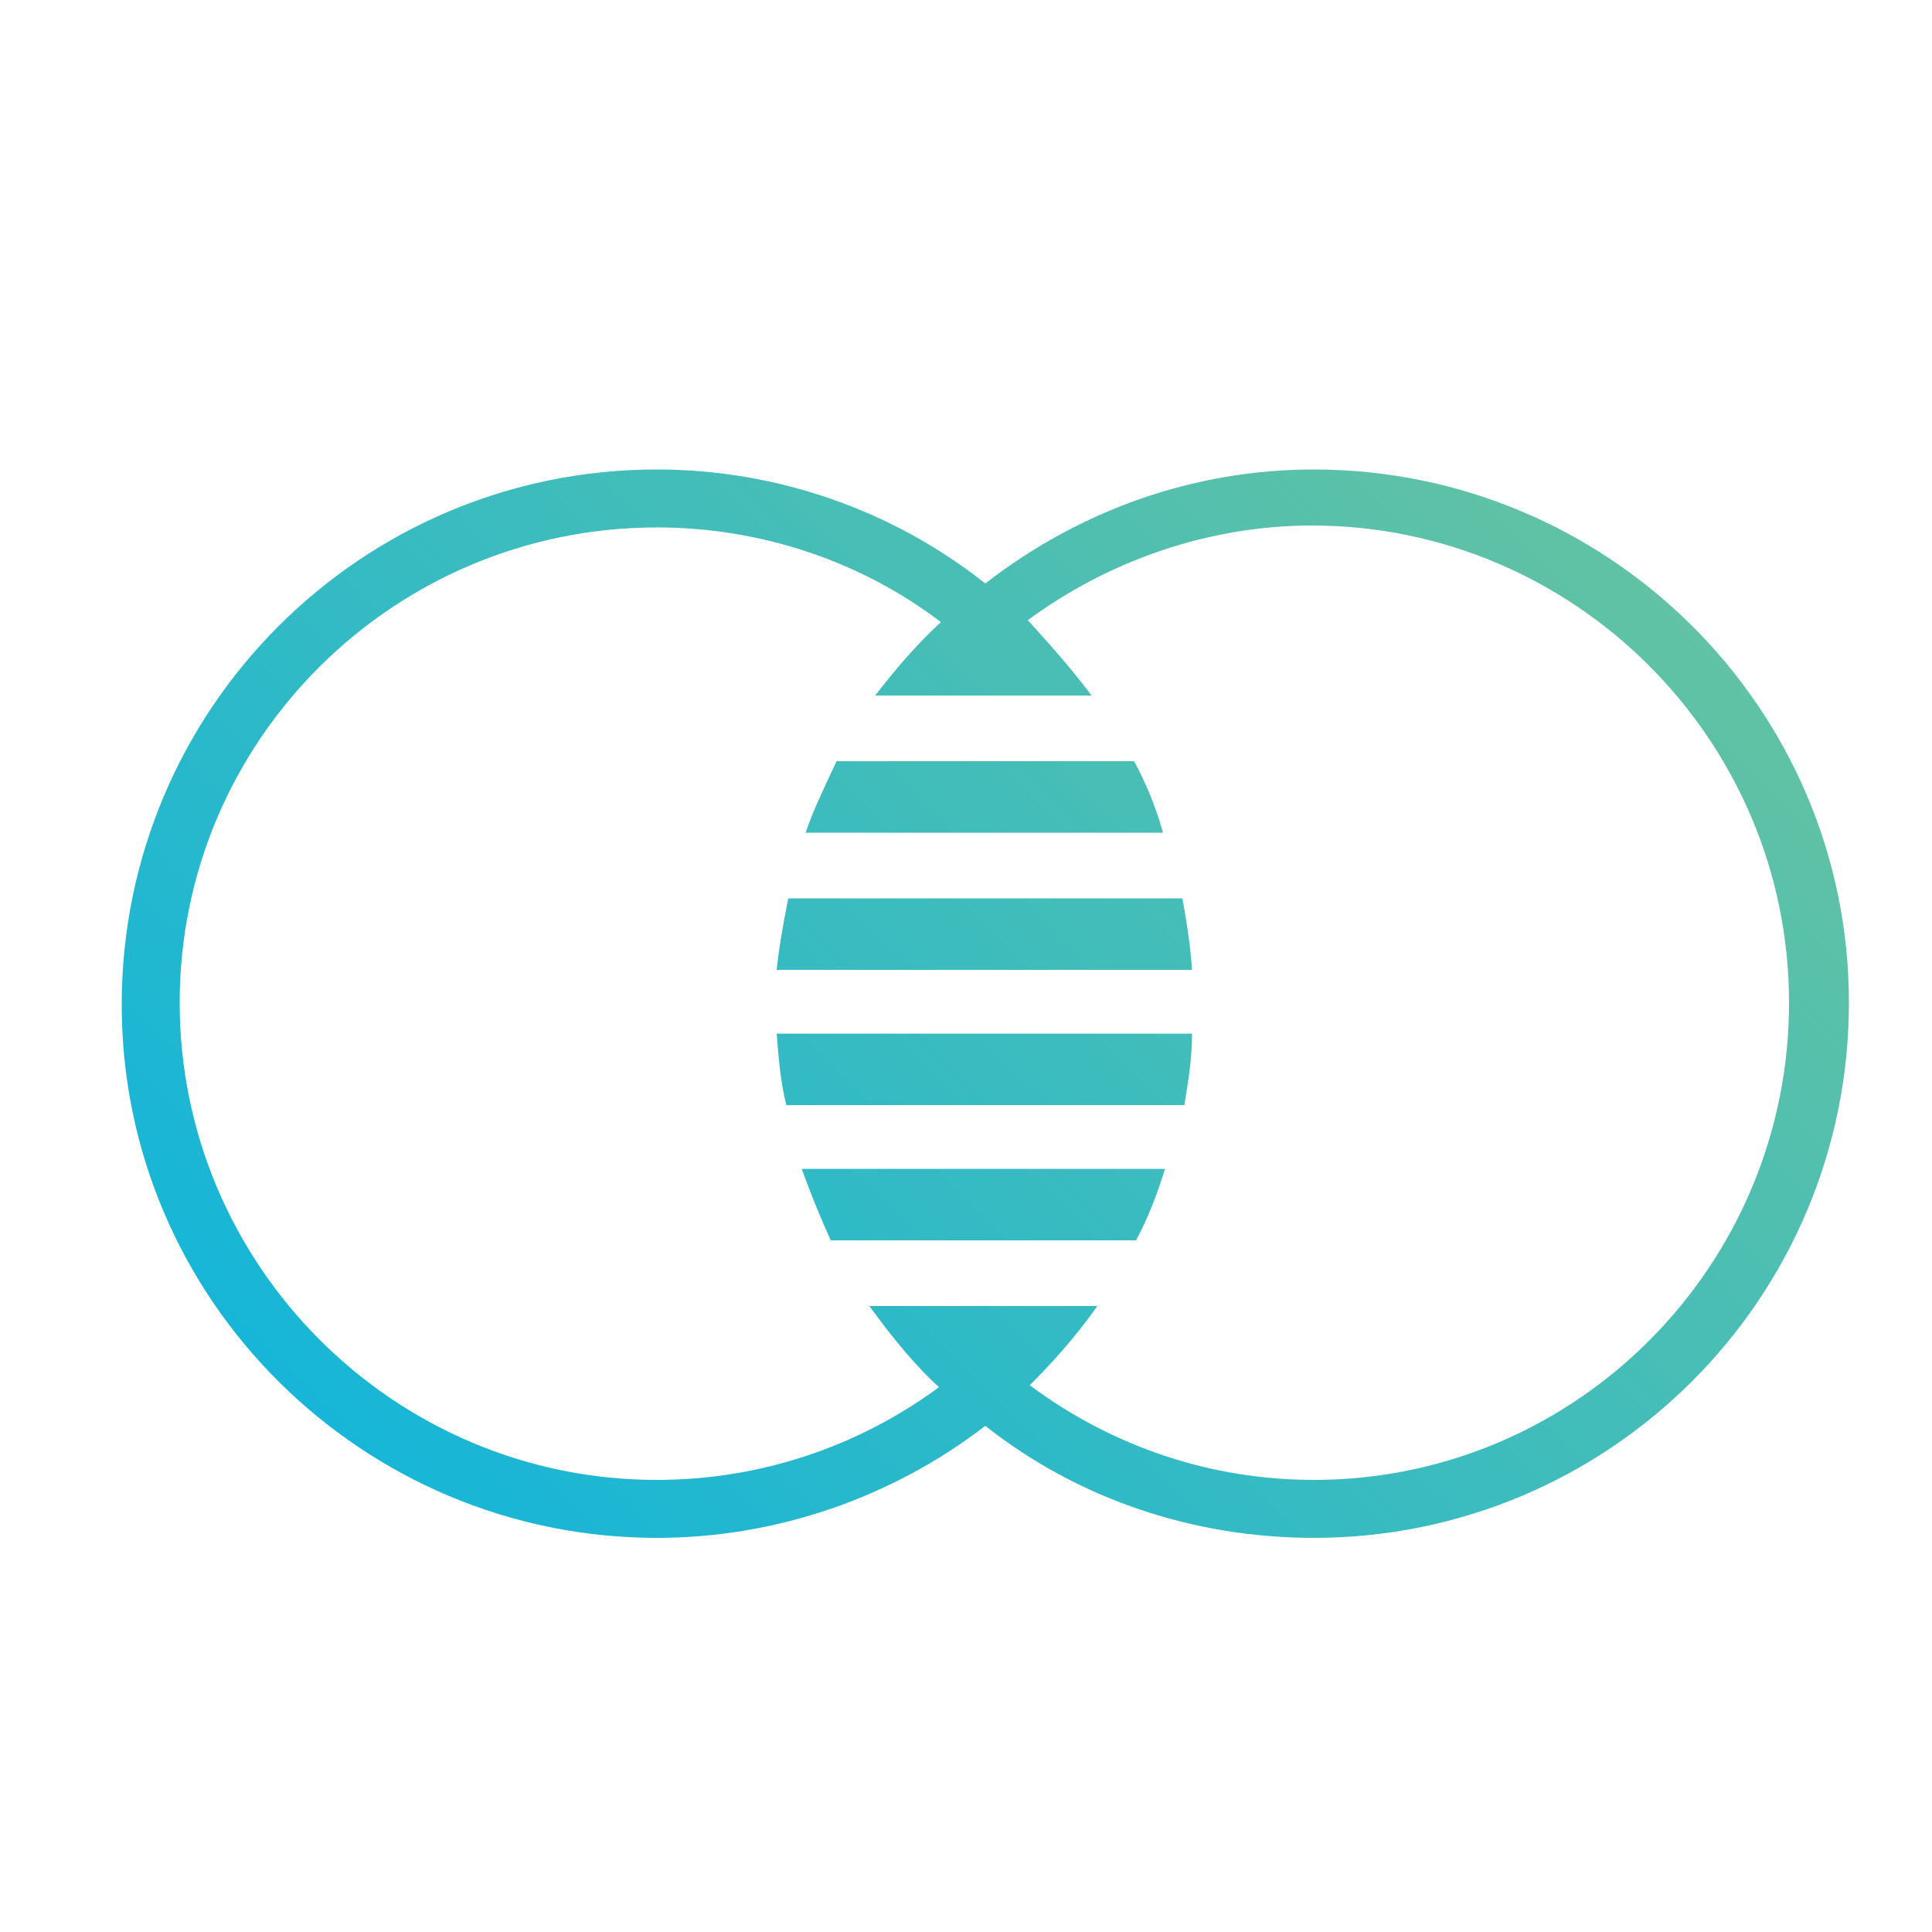 <?xml version="1.0" encoding="utf-8"?>
<!-- Generator: Adobe Illustrator 26.1.0, SVG Export Plug-In . SVG Version: 6.00 Build 0)  -->
<svg version="1.1" id="Layer_1" xmlns="http://www.w3.org/2000/svg" xmlns:xlink="http://www.w3.org/1999/xlink" x="0px" y="0px"
	 viewBox="0 0 100 100" style="enable-background:new 0 0 100 100;" xml:space="preserve">
<style type="text/css">
	.st0{fill:url(#SVGID_1_);}
	.st1{fill:url(#SVGID_00000046336018466606452300000004755106096351540647_);}
	.st2{fill:url(#SVGID_00000077298370505323991530000017354779448249165986_);}
	.st3{fill:url(#SVGID_00000149357705519734181690000012661466142052588214_);}
	.st4{fill:url(#SVGID_00000101101918016284311370000017016020052057880705_);}
	.st5{fill:url(#SVGID_00000052795964860091127860000010426559366396610976_);}
	.st6{fill:url(#SVGID_00000181783277451037471650000012690323076899211678_);}
	.st7{fill:url(#SVGID_00000114770728334338590150000017088302560133239170_);}
	.st8{fill:url(#SVGID_00000154405611542908732090000015509771569343145648_);}
	.st9{fill:url(#SVGID_00000099629604958307612430000015736309606665011369_);}
	.st10{fill:url(#SVGID_00000157301178114462611450000015214925609712682411_);}
	.st11{fill:url(#SVGID_00000130616105738935735570000008124406937527556739_);}
	.st12{fill:url(#SVGID_00000042694370142510541740000015262524500172635032_);}
	.st13{fill:url(#SVGID_00000110465864813042792780000001636797456931179410_);}
	.st14{fill:url(#SVGID_00000107546875590448065640000006148971285161261245_);}
	.st15{fill:url(#SVGID_00000143597543159023564410000006865355636699131281_);}
	.st16{fill:url(#SVGID_00000085220066302462462680000018299041171048931754_);}
	.st17{fill:url(#SVGID_00000103237725943106599520000000329830349416419221_);}
	.st18{fill:url(#SVGID_00000013151717983395932560000010852547069586797240_);}
	.st19{fill:url(#SVGID_00000015336416640586427710000018154111082822302906_);}
	.st20{fill:url(#SVGID_00000008862725311932138770000013834634427878168725_);}
	.st21{fill:url(#SVGID_00000070817596945485625620000008276071850381431230_);}
	.st22{fill:url(#SVGID_00000082361341904983652420000018143951524343039157_);}
	.st23{fill:url(#SVGID_00000080887917949267532700000003016789390976328628_);}
	.st24{fill:url(#SVGID_00000109717901097157720280000006858386736851819416_);}
	.st25{fill:url(#SVGID_00000124134180376044289630000001848104526016422574_);}
	
		.st26{clip-path:url(#SVGID_00000050664927779699847880000007998767731126165896_);fill:url(#SVGID_00000046312692735418639590000002247155849206744995_);}
	.st27{fill:url(#SVGID_00000170258765577681643070000008190232216433737095_);}
	.st28{fill:url(#SVGID_00000104698637578204634110000005998685994631706245_);}
	.st29{fill:url(#SVGID_00000146494856440139806770000012585327085866074509_);}
	.st30{fill:url(#SVGID_00000152985636932085345370000017951630462908731307_);}
	.st31{fill:url(#SVGID_00000104671645669326692130000015070093471537321133_);}
	.st32{fill:url(#SVGID_00000130647595979739672320000000373283866917468340_);}
	.st33{fill:url(#SVGID_00000155126736206618804340000007025181938279649433_);}
	.st34{fill:url(#SVGID_00000062902355704313808350000004960575784737798021_);}
	.st35{fill:url(#SVGID_00000181070155204706380030000006556764747486362264_);}
	.st36{fill:url(#SVGID_00000176729193190837351060000006172013830307677338_);}
	.st37{fill:url(#SVGID_00000174576251399589715150000018282445063088963214_);}
	.st38{fill:url(#SVGID_00000018935210766651560420000013809715129390663298_);}
	.st39{fill:url(#SVGID_00000010270261200078552100000004366627536138273180_);}
	.st40{fill:url(#SVGID_00000169558400136212485480000003781491917771530394_);}
	.st41{fill:url(#SVGID_00000180359238063157885220000005794981021631227785_);}
	.st42{fill:url(#SVGID_00000063622551015981011390000017766293475189818558_);}
	.st43{fill:url(#SVGID_00000073695983410307995210000012004616196948238983_);}
	.st44{fill:url(#SVGID_00000116217304628368669600000008787369415651228345_);}
	.st45{fill:url(#SVGID_00000026886273986231627740000016506292218936017830_);}
	.st46{fill:url(#SVGID_00000103977045587068964940000004515829204626684091_);}
	.st47{fill:url(#SVGID_00000079479393581564805720000002708811641754493595_);}
	.st48{fill:url(#SVGID_00000034783738902044644910000015383420351679091367_);}
	.st49{fill:url(#SVGID_00000120527357852805438820000017307316735741735332_);}
	.st50{fill:url(#SVGID_00000163785644081080791140000012259952559103624365_);}
	.st51{fill:url(#SVGID_00000147218897337229709870000017802282088007499180_);}
	.st52{fill:url(#SVGID_00000014625094933108289370000016892364170222911390_);}
	.st53{fill:url(#SVGID_00000002349416163049648770000014904354669933596549_);}
	.st54{fill:url(#SVGID_00000024002767988859674960000014077982932075876243_);}
	.st55{fill:url(#SVGID_00000062166445126296817930000003297062418992149144_);}
	.st56{fill:url(#SVGID_00000129166933856329171620000008992644551807866033_);}
	.st57{fill:url(#SVGID_00000080201873209736378930000012329720918998977470_);}
	.st58{fill:url(#SVGID_00000059305178019747251860000018124849638491224454_);}
	.st59{fill:url(#SVGID_00000132049140547329907240000011939770267972288143_);}
	.st60{fill:url(#SVGID_00000020394552925877914900000017897235823836128944_);}
	.st61{fill:url(#SVGID_00000125579480627257617700000006077673903542899857_);}
	.st62{fill:url(#SVGID_00000168108330563403734910000009048766566860777108_);}
	.st63{fill:url(#SVGID_00000008131125228823490890000015428045258475124649_);}
	.st64{fill:url(#SVGID_00000018920872648552619160000007612662046243711117_);}
	.st65{fill:url(#SVGID_00000163757665624017315120000001878528972642472610_);}
	.st66{fill:url(#SVGID_00000124134658077039982260000006926119421609391240_);}
	.st67{fill:url(#SVGID_00000009570308812397066340000001707138619641755553_);}
	.st68{fill:url(#SVGID_00000170265090190909740730000008102216109947593856_);}
	.st69{fill:url(#SVGID_00000150085312402394634230000010142949465006179502_);}
	.st70{fill:url(#SVGID_00000046306482198897624290000005040127897265740469_);}
	.st71{fill:url(#SVGID_00000051351896810633237060000005126209118753475488_);}
	.st72{fill:url(#SVGID_00000147216414766707871930000011051559457834304952_);}
	.st73{fill:url(#SVGID_00000037671670938139986920000014969734997570492046_);}
	.st74{fill:url(#SVGID_00000129202768778015963670000013184277256809193643_);}
	.st75{fill:url(#SVGID_00000139973647352049715150000011764701239957335699_);}
	.st76{fill:url(#SVGID_00000004537449340055186050000005300984793361314191_);}
	.st77{fill:url(#SVGID_00000011014887934818866860000011919288216030136758_);}
	.st78{fill:url(#SVGID_00000152970338257562147370000014734160084633020555_);}
	.st79{fill:url(#SVGID_00000116211949776171626910000010533028677527038086_);}
	.st80{fill:url(#SVGID_00000105386602246355783050000007097042219843599254_);}
	.st81{fill:url(#SVGID_00000022546058435841900910000010119747593859092131_);}
	.st82{fill:url(#SVGID_00000073713615373763833250000005805110263460208015_);}
	.st83{fill:url(#SVGID_00000044135302497241040580000016480692869174682510_);}
	.st84{fill:url(#SVGID_00000012472345453520550020000006240220634767245738_);}
	.st85{fill:url(#SVGID_00000035502104913813283380000007681557336858198945_);}
	.st86{fill:url(#SVGID_00000066499180679529708200000011318560705826581180_);}
	.st87{fill:url(#SVGID_00000124151734045811302650000008952022865823283888_);}
	.st88{fill:url(#SVGID_00000018917071202848707490000012812805796495459742_);}
	.st89{fill:url(#SVGID_00000119106831639974011390000005034795788126942619_);}
	.st90{fill:url(#SVGID_00000160890243653404752090000000610032520476444569_);}
	.st91{fill:url(#SVGID_00000024691999511203531170000009126865627330481063_);}
	.st92{fill:url(#SVGID_00000038403887601251406380000006948986757146168234_);}
	.st93{fill:url(#SVGID_00000052818820717484192530000007621176919600248209_);}
	.st94{fill:url(#SVGID_00000150782674371588654870000002953128004968571327_);}
	.st95{fill:url(#SVGID_00000112598784821152485130000017056303276833169338_);}
	.st96{fill:url(#SVGID_00000029736263033711642040000012296034824098245024_);}
	.st97{fill:url(#SVGID_00000129174653924720086370000009110942499336927384_);}
	.st98{fill:url(#SVGID_00000047773030315851963270000004235258814492684935_);}
	.st99{fill:url(#SVGID_00000114050022963433157490000001385548420563047556_);}
	.st100{fill:url(#SVGID_00000016753753830603076720000004305444730341654962_);}
	.st101{fill:url(#SVGID_00000078741711959315415840000002749734175628847504_);}
	.st102{fill:url(#SVGID_00000007396291965396393510000015123350507319966905_);}
	.st103{fill:url(#SVGID_00000106868593905008766950000009458190911813291649_);}
	.st104{fill:url(#SVGID_00000006684572444742214620000000815762800896059272_);}
	.st105{fill:url(#SVGID_00000163761590248538539060000009557410292803709606_);}
	.st106{fill:url(#SVGID_00000136383055376592165550000016402701189187182978_);}
	.st107{fill:url(#SVGID_00000012434924401055301070000006245830221331166888_);}
	.st108{fill:url(#SVGID_00000175301968975858718890000011553224890485853611_);}
	.st109{fill:url(#SVGID_00000058571164350309424340000002730087447199842688_);}
	.st110{fill:url(#SVGID_00000147929031233250970850000003820339460859589822_);}
	.st111{fill:url(#SVGID_00000026850331351537278700000017399498579599741856_);}
	.st112{fill:url(#SVGID_00000175301809221817177910000007049565062743782019_);}
	.st113{fill:url(#SVGID_00000114789860103910884040000011711054873165619084_);}
	.st114{fill:url(#SVGID_00000045592620072285984120000009173857143095269533_);}
	.st115{fill:url(#SVGID_00000163042906628711576830000008192472920996191395_);}
	.st116{fill:url(#SVGID_00000016048482291047285020000010415711832605951105_);}
	.st117{fill:url(#SVGID_00000082334384181181278010000013477960179249268156_);}
	.st118{fill:url(#SVGID_00000135681463954275761490000010090442577286804133_);}
	.st119{fill:url(#SVGID_00000013190471310067799070000006340802317643715975_);}
	.st120{fill:url(#SVGID_00000034809899311415890290000004143055915234844846_);}
	.st121{fill:url(#SVGID_00000034048987838500480940000008441592958433519241_);}
	.st122{fill:url(#SVGID_00000168808838612931282380000001394462594614521497_);}
	.st123{fill:url(#SVGID_00000085212326782341443620000011850153052466467260_);}
	.st124{fill:url(#SVGID_00000158006346124665161210000001848730197874156721_);}
	.st125{fill:url(#SVGID_00000054265902226371122730000000359086603010600336_);}
	.st126{fill:url(#SVGID_00000057837821209040600880000017452826080212273285_);}
	.st127{fill:url(#SVGID_00000179635029285361455780000005386341103669686446_);}
	.st128{fill:url(#SVGID_00000121996600378205405500000014510285435370799495_);}
	.st129{fill:url(#SVGID_00000021081033313160810040000011600597258838868375_);}
	.st130{fill:url(#SVGID_00000031928510850021134150000013621683141170008996_);}
	.st131{fill:url(#SVGID_00000076575256395637676920000017443231383582898593_);}
	.st132{fill:url(#SVGID_00000158019141690666534740000010572770896519913122_);}
	.st133{fill:url(#SVGID_00000129913612026955044800000010549257752503206288_);}
	.st134{fill:url(#SVGID_00000078010202314217806730000008241304416791600540_);}
	.st135{fill:url(#SVGID_00000082351847460977811070000007238721982084684981_);}
	.st136{fill:url(#SVGID_00000146494604027690444130000004384548136197237673_);}
	.st137{fill:url(#SVGID_00000054231573790206553260000016722924287519248277_);}
	.st138{fill:url(#SVGID_00000157992371234023047470000010525760262781061815_);}
	.st139{fill:url(#SVGID_00000079446684937026787730000002415262658541691317_);}
	.st140{fill:url(#SVGID_00000011009087559386352520000015328679718469452217_);}
	.st141{fill:url(#SVGID_00000170996278961386828360000011733611616492554679_);}
	.st142{fill:url(#SVGID_00000050638783573082895710000016884313569705691822_);}
	.st143{fill:url(#SVGID_00000168118821041577677970000010186374496144010164_);}
	.st144{fill:url(#SVGID_00000140009168258557498140000012858719270700266625_);}
	.st145{fill:url(#SVGID_00000030487264849159843220000013360586837537959045_);}
	.st146{fill:url(#SVGID_00000149363852193012265960000016834593641404366771_);}
	.st147{fill:url(#SVGID_00000049215884431096266150000004130160652779687556_);}
	.st148{fill:url(#SVGID_00000176753722484732567910000002278549103870922639_);}
	.st149{fill:url(#SVGID_00000002342605306551406660000000870980308769518521_);}
	.st150{fill:url(#SVGID_00000176747209558435271240000017162475860309912961_);}
	.st151{fill:url(#SVGID_00000183244927296888544780000010580352885780586374_);}
	.st152{fill:url(#SVGID_00000089555637073315595480000015948708650059017637_);}
	.st153{fill:url(#SVGID_00000012434926678158287530000013874015146726706096_);}
	.st154{fill:url(#SVGID_00000102523458473127464140000010112707983293798829_);}
	.st155{fill:url(#SVGID_00000075855313772200731680000004775765054498129297_);}
	.st156{fill:url(#SVGID_00000049209406300636746780000006014099769876143759_);}
	.st157{fill:url(#SVGID_00000115473460010838818130000005572521318577749183_);}
	.st158{fill:url(#SVGID_00000116208721295859087170000000935938638360862634_);}
	.st159{fill:url(#SVGID_00000161626133998266547530000012521617020874084235_);}
	.st160{fill:url(#SVGID_00000126287712185941774390000015093903369328939425_);}
	.st161{fill:url(#SVGID_00000054246692826830654900000006828573472370631339_);}
	.st162{fill:url(#SVGID_00000132088287061779565590000001811879936839209919_);}
	.st163{fill:url(#SVGID_00000116924009177561964540000002231005505493539007_);}
	.st164{fill:url(#SVGID_00000077286254573283458180000017211097880338101897_);}
	.st165{fill:url(#SVGID_00000116948471431520766810000004784350164584420232_);}
	.st166{fill:url(#SVGID_00000161598042824323885540000010985895880369742741_);}
	.st167{fill:url(#SVGID_00000142174582492961996140000004651033457151043503_);}
	.st168{fill:url(#SVGID_00000091702787489163530340000004796876779593204125_);}
	.st169{fill:url(#SVGID_00000111902050208672865420000006173301031369366955_);}
	.st170{fill:url(#SVGID_00000077310274293684096910000011785690064841667007_);}
	.st171{fill:url(#SVGID_00000036246791545680547660000017531594219469327520_);}
	.st172{fill:url(#SVGID_00000042735602560598904630000017530972089430943622_);}
	.st173{fill:url(#SVGID_00000180368419252965981170000008343353533103436711_);}
	.st174{fill:url(#SVGID_00000127737401415079117830000002467563572697027996_);}
	.st175{fill:url(#SVGID_00000017498320488215732130000010659269807915723698_);}
	.st176{fill:url(#SVGID_00000181781555648342605940000012024164250331688125_);}
	.st177{fill:url(#SVGID_00000167393825459319939940000010735507293731910528_);}
	.st178{fill:url(#SVGID_00000024685353430745721710000017186271797384599484_);}
	.st179{fill:url(#SVGID_00000008109180616773129020000000513264691606841516_);}
	.st180{fill:url(#SVGID_00000107565320805752059300000012881949198318895025_);}
	.st181{fill:url(#SVGID_00000025409921225570354010000003732367703564176027_);}
	.st182{fill:url(#SVGID_00000029031148258709549310000002901263459887726253_);}
	.st183{fill:url(#SVGID_00000112627662167217051240000012660445488094740656_);}
	.st184{fill:url(#SVGID_00000051368776091880984730000009862134239851835781_);}
	.st185{fill:url(#SVGID_00000078730655595473233840000001182454296061442449_);}
	.st186{fill:url(#SVGID_00000011740268510277988120000013137558188098020005_);}
	.st187{fill:url(#SVGID_00000098942476494713065530000001530853316421014187_);}
	.st188{fill:url(#SVGID_00000079448452572051771180000017875479805938355382_);}
	.st189{fill:url(#SVGID_00000120542150893063059210000010472788365853649317_);}
	.st190{fill:url(#SVGID_00000137821249772803332470000009058727294487324604_);}
	.st191{fill:url(#SVGID_00000139285015207640618380000001775854416816051616_);}
	.st192{fill:url(#SVGID_00000134937251946995725330000001621298825826401957_);}
	.st193{fill:url(#SVGID_00000063617661138978498340000015443872913482965679_);}
	.st194{fill:url(#SVGID_00000132085191317035196470000015280186493423988894_);}
	.st195{fill:url(#SVGID_00000172409503751376546850000003050034902698471346_);}
	.st196{fill:url(#SVGID_00000091726733704082474790000015548977327930511771_);}
	.st197{fill:url(#SVGID_00000048500609279097179400000017910888646814898352_);}
	.st198{fill:url(#SVGID_00000026865133629870867420000012398348087818427070_);}
	.st199{fill:url(#SVGID_00000001664118520345628110000014025734390089763211_);}
	.st200{fill:url(#SVGID_00000107586508680236897870000000638929837089453979_);}
	.st201{fill:url(#SVGID_00000123400812528826930590000002704331835860662924_);}
	.st202{fill:url(#SVGID_00000176752929476293379230000002308417987182952321_);}
	.st203{fill:url(#SVGID_00000026128631703364849850000004201801025773670576_);}
	.st204{fill:url(#SVGID_00000157289323868501722510000013751204952483288983_);}
	.st205{fill:url(#SVGID_00000158736960888560752530000014098910294911934878_);}
	.st206{fill:url(#SVGID_00000138555247255543998120000002389042656226883720_);}
	.st207{fill:url(#SVGID_00000111193552119751906500000008802352570620758172_);}
	.st208{fill:url(#SVGID_00000153674192865251722010000005489299183955406217_);}
	.st209{fill:url(#SVGID_00000176751931820581234720000016265490946473778083_);}
	.st210{fill:url(#SVGID_00000101096045198490715980000010880128344837510275_);}
	.st211{fill:url(#SVGID_00000109723546749092048080000001254049829981418115_);}
	.st212{fill:url(#SVGID_00000139981743241801067340000005077857326493333655_);}
	.st213{fill:url(#SVGID_00000101101829994060165230000004525948860791020930_);}
	.st214{fill:url(#SVGID_00000156571482908224246380000002972243004519056031_);}
	.st215{fill:url(#SVGID_00000160186950838257479640000016073969598681783701_);}
	.st216{fill:url(#SVGID_00000067201556721922688180000011173998386660230830_);}
	.st217{fill:url(#SVGID_00000070091493792744078610000005105460932125260177_);}
	.st218{fill:url(#SVGID_00000010301535968245890800000014999618756415578756_);}
	.st219{fill:url(#SVGID_00000170966060209088803040000013063387580799651258_);}
	.st220{fill:url(#SVGID_00000008838811626845813660000015002364383066913459_);}
	.st221{fill:url(#SVGID_00000145054067761937837330000010241521343290597779_);}
	.st222{fill:url(#SVGID_00000011010039732139385440000008059248486178184609_);}
	.st223{fill:url(#SVGID_00000002378721754369004340000004027879850875151028_);}
	.st224{fill:url(#SVGID_00000081617994752825239910000006549495316296730806_);}
	.st225{fill:#FFFFFF;}
	.st226{fill:url(#SVGID_00000020389274881269655080000010563316926125119669_);}
	.st227{fill:url(#SVGID_00000117672261825687924720000017813470667680663487_);}
	.st228{fill:url(#SVGID_00000055694545933194260920000009500855341892417207_);}
	.st229{fill:url(#SVGID_00000145781282431342705180000002352712863415330220_);}
	.st230{fill:url(#SVGID_00000119115065170698538000000013132119087332627080_);}
	.st231{fill:url(#SVGID_00000174594307496758484200000003213628396428228483_);}
	.st232{fill:url(#SVGID_00000145764451028056352240000009253335375533533369_);}
	.st233{fill:url(#SVGID_00000026847622923062565510000015308224051010010543_);}
	.st234{fill:url(#SVGID_00000147205826653080650800000007101793314756078014_);}
	.st235{fill:url(#SVGID_00000161590511112402712210000012659005141909910423_);}
	.st236{fill:url(#SVGID_00000165955011767682828510000012633718856361548451_);}
	.st237{fill:url(#SVGID_00000028300514407003810850000005202249361789047196_);}
	.st238{fill:url(#SVGID_00000128464194495042882710000008176374029302907320_);}
	.st239{fill:url(#SVGID_00000011011215333930550410000008740911406330659998_);}
	.st240{fill:url(#SVGID_00000104672188083797055980000006471462168501475460_);}
	.st241{fill:url(#SVGID_00000061455743972830180750000005756505155980980613_);}
	.st242{fill:url(#SVGID_00000180361684391673103470000010536386207504738186_);}
	.st243{fill:url(#SVGID_00000026149780017171957230000006177578928527818884_);}
	.st244{fill:url(#SVGID_00000055690690458652871360000011095723895700565899_);}
	.st245{fill:url(#SVGID_00000052786748357514710440000014539081597338683013_);}
	.st246{fill:url(#SVGID_00000121267469927775838300000012802979696820715706_);}
	.st247{fill:url(#SVGID_00000013912494668348863070000013078027697725097608_);}
	.st248{fill:url(#SVGID_00000093895172330654524540000014254692007222746802_);}
	.st249{fill:url(#SVGID_00000137832082626986725480000002772144312735360956_);}
	.st250{fill:url(#SVGID_00000079488311434365718360000000082532288388963248_);}
	.st251{fill:url(#SVGID_00000113351122206775218840000015052635580216730253_);}
	.st252{fill:url(#SVGID_00000137851241731873723160000013491470999924942517_);}
	.st253{fill:url(#SVGID_00000018917872723335325100000015477828331820215695_);}
	.st254{fill:url(#SVGID_00000076585408717661103370000006485176511337511081_);}
	.st255{fill:url(#SVGID_00000153697828161344100510000003513912604299650439_);}
	.st256{fill:url(#SVGID_00000006684530002633759660000006623235974948669866_);}
	.st257{fill:url(#SVGID_00000109709371850865739890000011243143194522052008_);}
	.st258{fill:url(#SVGID_00000117634479914753962540000002632761777218241424_);}
	.st259{fill:url(#SVGID_00000132057710513667519720000014570117388679664539_);}
	.st260{fill:url(#SVGID_00000142860219525783020350000013020978192340076976_);}
	.st261{fill:url(#SVGID_00000130645070416285108420000008992583288527194500_);}
	.st262{fill:url(#SVGID_00000108995919406835051240000017659828093751226021_);}
	.st263{fill:url(#SVGID_00000123430605925106264590000004083348834434263695_);}
	.st264{fill:url(#SVGID_00000030445697839262440320000007790608713046471608_);}
	.st265{fill:url(#SVGID_00000172418228113649903890000012214898465779991680_);}
	.st266{fill:url(#SVGID_00000036969556702154864320000012227539810664887201_);}
	.st267{fill:url(#SVGID_00000023960204863009693410000007959252126907689905_);}
	.st268{fill:url(#SVGID_00000065761704734917618990000008658408565454080161_);}
	.st269{fill:url(#SVGID_00000023263707192141082100000006805105094118367121_);}
	.st270{fill:url(#SVGID_00000060728188181639805990000007647619159169126276_);}
	.st271{fill:url(#SVGID_00000072989256068277806390000013404823005014348450_);}
	.st272{fill:url(#SVGID_00000183967409396303866250000018355799562062994825_);}
	.st273{fill:url(#SVGID_00000002381448957866420160000007206522272000283057_);}
	.st274{fill:url(#SVGID_00000102527602226685092460000009415160400862555288_);}
	.st275{fill:url(#SVGID_00000021084345501951067230000001315511898496859570_);}
	.st276{fill:url(#SVGID_00000008120628664567039300000008249487286463568013_);}
	.st277{fill:url(#SVGID_00000018194562610140927630000017808532463020298140_);}
	.st278{fill:url(#SVGID_00000154415635069488839570000000741867089383987612_);}
	.st279{fill:url(#SVGID_00000011740973701697111410000017414138268440434093_);}
	.st280{fill:url(#SVGID_00000129925346569331782720000012981682924946373544_);}
	.st281{fill:url(#SVGID_00000044153358727309623940000006735872381408253586_);}
	.st282{fill:url(#SVGID_00000109729653587680562050000004507584795667362208_);}
	.st283{fill:url(#SVGID_00000121264602397613138780000002051272168639065251_);}
	.st284{fill:url(#SVGID_00000120519801480718268800000015367402939754931348_);}
	.st285{fill:url(#SVGID_00000165943073680052559560000000731477514969118629_);}
	.st286{fill:url(#SVGID_00000022524600173167209490000010510640932552489128_);}
	.st287{fill:url(#SVGID_00000089553397359468009900000006417239266020908429_);}
	.st288{fill:url(#SVGID_00000165196579231313225220000018270315197912354975_);}
	.st289{fill:url(#SVGID_00000065061186635637522780000001550787839945406106_);}
	.st290{fill:url(#SVGID_00000052062624477363071540000009885976392471150743_);}
	.st291{fill:url(#SVGID_00000158029115410133798770000006379919417220286851_);}
	.st292{fill:url(#SVGID_00000057125090760268838180000007826192529538161084_);}
	.st293{fill:url(#SVGID_00000144313032870684907540000005480873300059172506_);}
	.st294{fill:url(#SVGID_00000050629169664578743340000007394096694312679296_);}
	.st295{fill:url(#SVGID_00000006670112940601459190000002754144391398268059_);}
	.st296{fill:url(#SVGID_00000045618221155204288880000000236682041744351890_);}
	.st297{fill:url(#SVGID_00000116926490521042786900000006645605138733610891_);}
	.st298{fill:url(#SVGID_00000079458165545149635150000013414234206238625438_);}
	.st299{fill:url(#SVGID_00000017505176844787061630000002055690262432922255_);}
	.st300{fill:url(#SVGID_00000133510330581082899550000010489305080721930628_);}
	.st301{fill:url(#SVGID_00000001634296235019009520000003501385091183771553_);}
	.st302{fill:url(#SVGID_00000054247327582677512200000011566207197325168294_);}
	.st303{fill:url(#SVGID_00000176758585561893912330000014800822394382735033_);}
	.st304{fill:url(#SVGID_00000036210210645558418060000012731068702469397183_);}
	.st305{fill:url(#SVGID_00000029018537533727306930000004259577178280532897_);}
	.st306{fill:url(#SVGID_00000147201553792879735830000004968570916302057091_);}
	.st307{fill:url(#SVGID_00000141440027064391803880000000226973098769148032_);}
	.st308{fill:url(#SVGID_00000067206088926281623240000010059016562022217383_);}
	.st309{fill:url(#SVGID_00000143578822996287649910000012209716077456300167_);}
	.st310{fill:url(#SVGID_00000021081543258294171760000012379363643655557290_);}
	.st311{fill:url(#SVGID_00000075862007598283973400000007489530733006064283_);}
	.st312{fill:url(#SVGID_00000078042943449147309900000003494935082812920200_);}
	.st313{fill:url(#SVGID_00000047062258280488641110000003395046338280393358_);}
	.st314{fill:url(#SVGID_00000007420394647645721430000013956138490563564425_);}
	.st315{fill:url(#SVGID_00000012437743225916909420000002674536826529561781_);}
	.st316{fill:url(#SVGID_00000107547990558694293620000004714799138814758810_);}
	.st317{fill:url(#SVGID_00000027598391299722610970000005281855972554765494_);}
	.st318{fill:url(#SVGID_00000064350041747356562220000000860610804019675071_);}
	.st319{fill:url(#SVGID_00000102519264410575802660000008902213048205683106_);}
	.st320{fill:url(#SVGID_00000049204913702137186860000012086630335496524215_);}
	.st321{fill:url(#SVGID_00000000205614649451443050000003900215262947831182_);}
	.st322{fill:url(#SVGID_00000065060056323129261550000003701309787996135815_);}
</style>
<g>
	<linearGradient id="SVGID_1_" gradientUnits="userSpaceOnUse" x1="2.371" y1="100.573" x2="98.25" y2="4.693">
		<stop  offset="0.1" style="stop-color:#08B3E2"/>
		<stop  offset="0.8" style="stop-color:#61C2A4"/>
	</linearGradient>
	<path class="st0" d="M68,24.3c-6.2,0-12.1,2.1-17,5.9c-4.8-3.8-10.8-5.9-17-5.9c-15.3,0-27.7,12.4-27.7,27.7S18.8,79.6,34,79.6
		c6.2,0,12.2-2.1,17-5.8c4.8,3.8,10.8,5.8,17,5.8c15.3,0,27.7-12.4,27.7-27.7S83.2,24.3,68,24.3z M68,76.6c-5.3,0-10.4-1.7-14.7-4.9
		c1-1,2.3-2.4,3.5-4.1H45c1.3,1.8,2.5,3.2,3.6,4.2c-4.2,3.1-9.3,4.8-14.6,4.8c-13.6,0-24.7-11.1-24.7-24.7S20.4,27.3,34,27.3
		c5.3,0,10.5,1.7,14.7,4.9c-1.3,1.2-2.4,2.5-3.4,3.8h11.2c-1.2-1.6-2.4-2.9-3.3-3.9c4.2-3.1,9.4-4.9,14.7-4.9
		c13.6,0,24.7,11.1,24.7,24.7S81.6,76.6,68,76.6z"/>
	
		<linearGradient id="SVGID_00000031902114721142474680000004039626057010528147_" gradientUnits="userSpaceOnUse" x1="7.191" y1="105.393" x2="103.071" y2="9.514">
		<stop  offset="0.1" style="stop-color:#08B3E2"/>
		<stop  offset="0.8" style="stop-color:#61C2A4"/>
	</linearGradient>
	<path style="fill:url(#SVGID_00000031902114721142474680000004039626057010528147_);" d="M43,64.2h15.8c0.6-1.1,1.1-2.4,1.5-3.7
		H41.5C42,61.9,42.5,63.1,43,64.2z"/>
	
		<linearGradient id="SVGID_00000024709194870539458380000001150192817777077686_" gradientUnits="userSpaceOnUse" x1="3.931" y1="102.132" x2="99.81" y2="6.253">
		<stop  offset="0.1" style="stop-color:#08B3E2"/>
		<stop  offset="0.8" style="stop-color:#61C2A4"/>
	</linearGradient>
	<path style="fill:url(#SVGID_00000024709194870539458380000001150192817777077686_);" d="M40.7,57.2h20.6c0.2-1.2,0.4-2.4,0.4-3.7
		H40.2C40.3,54.8,40.4,56,40.7,57.2z"/>
	
		<linearGradient id="SVGID_00000009575651210165465500000009395556720914472076_" gradientUnits="userSpaceOnUse" x1="0.648" y1="98.849" x2="96.527" y2="2.97">
		<stop  offset="0.1" style="stop-color:#08B3E2"/>
		<stop  offset="0.8" style="stop-color:#61C2A4"/>
	</linearGradient>
	<path style="fill:url(#SVGID_00000009575651210165465500000009395556720914472076_);" d="M61.2,46.5H40.8c-0.3,1.5-0.5,2.7-0.6,3.7
		h21.5C61.6,48.8,61.4,47.6,61.2,46.5z"/>
	
		<linearGradient id="SVGID_00000015331416468129495560000015858512850494555781_" gradientUnits="userSpaceOnUse" x1="-2.593" y1="95.609" x2="93.287" y2="-0.27">
		<stop  offset="0.1" style="stop-color:#08B3E2"/>
		<stop  offset="0.8" style="stop-color:#61C2A4"/>
	</linearGradient>
	<path style="fill:url(#SVGID_00000015331416468129495560000015858512850494555781_);" d="M58.7,39.4H43.3c-0.6,1.3-1.2,2.5-1.6,3.7
		h18.5C59.8,41.7,59.3,40.5,58.7,39.4z"/>
</g>
</svg>
